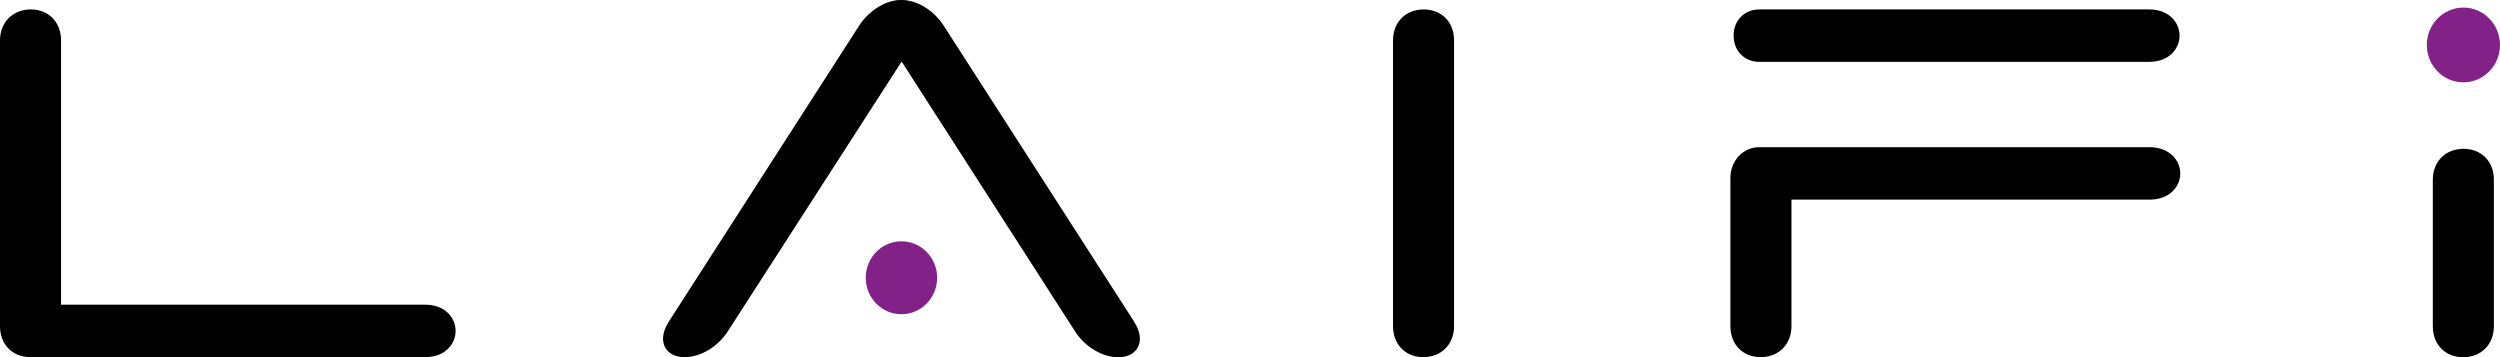 <svg width="140" height="20" viewBox="0 0 140 20" fill="none" xmlns="http://www.w3.org/2000/svg">
<g clip-path="url(#clip0_1_766)">
<path d="M23.817 17.063H3.419V2.26C3.419 1.239 2.723 0.528 1.724 0.528C0.724 0.528 0 1.239 0 2.26V18.268C0 19.289 0.696 20 1.696 20H23.817C24.929 20 25.513 19.26 25.513 18.532C25.513 17.803 24.929 17.063 23.817 17.063Z" fill="black"/>
<path d="M52.845 1.434C52.39 0.717 51.609 0.166 50.908 0.046C50.739 0 50.587 0 50.492 0C50.369 0 50.217 0 50.093 0.034C49.347 0.166 48.572 0.717 48.117 1.428L37.483 17.964C37.017 18.675 37.096 19.163 37.242 19.444C37.348 19.65 37.64 20 38.342 20C39.224 20 40.189 19.426 40.745 18.572L50.492 3.447L60.217 18.578C60.772 19.432 61.738 20.006 62.62 20.006C63.321 20.006 63.608 19.656 63.72 19.449C63.866 19.168 63.945 18.681 63.484 17.97L52.845 1.434Z" fill="black"/>
<path d="M79.733 0.528C78.717 0.528 78.009 1.239 78.009 2.26V18.268C78.009 19.289 78.705 20 79.705 20C80.704 20 81.428 19.289 81.428 18.268V2.26C81.428 1.239 80.732 0.528 79.733 0.528Z" fill="black"/>
<path d="M120.366 8.242H98.519C97.61 8.242 96.902 9.005 96.902 9.974V18.268C96.902 19.289 97.599 20 98.598 20C99.597 20 100.322 19.289 100.322 18.268V11.179H120.371C121.506 11.179 122.095 10.444 122.095 9.716C122.095 8.988 121.5 8.242 120.371 8.242H120.366Z" fill="black"/>
<path d="M98.519 3.464H120.36C121.472 3.464 122.056 2.724 122.056 1.996C122.056 1.268 121.472 0.528 120.36 0.528H98.519C97.683 0.528 97.082 1.147 97.082 1.996C97.082 2.845 97.688 3.464 98.519 3.464Z" fill="black"/>
<path d="M137.962 8.334C136.946 8.334 136.238 9.045 136.238 10.066V18.274C136.238 19.295 136.934 20.006 137.934 20.006C138.933 20.006 139.658 19.295 139.658 18.274V10.066C139.658 9.045 138.961 8.334 137.962 8.334Z" fill="black"/>
<path d="M50.481 17.597C51.585 17.597 52.48 16.683 52.48 15.555C52.48 14.427 51.585 13.513 50.481 13.513C49.377 13.513 48.482 14.427 48.482 15.555C48.482 16.683 49.377 17.597 50.481 17.597Z" fill="url(#paint0_radial_1_766)"/>
<path d="M137.951 4.611C139.082 4.611 140 3.674 140 2.518C140 1.362 139.082 0.424 137.951 0.424C136.819 0.424 135.901 1.362 135.901 2.518C135.901 3.674 136.819 4.611 137.951 4.611Z" fill="url(#paint1_radial_1_766)"/>
</g>
<defs>
<radialGradient id="paint0_radial_1_766" cx="0" cy="0" r="1" gradientUnits="userSpaceOnUse" gradientTransform="translate(50.481 15.555) scale(1.999 2.042)">
<stop stop-color="#822288"/>
<stop offset="0.84" stop-color="#822288"/>
</radialGradient>
<radialGradient id="paint1_radial_1_766" cx="0" cy="0" r="1" gradientUnits="userSpaceOnUse" gradientTransform="translate(137.951 2.518) scale(2.049 2.093)">
<stop stop-color="#822288"/>
<stop offset="0.84" stop-color="#822288"/>
</radialGradient>
<clipPath id="clip0_1_766">
<rect width="140" height="20" fill="white"/>
</clipPath>
</defs>
</svg>
